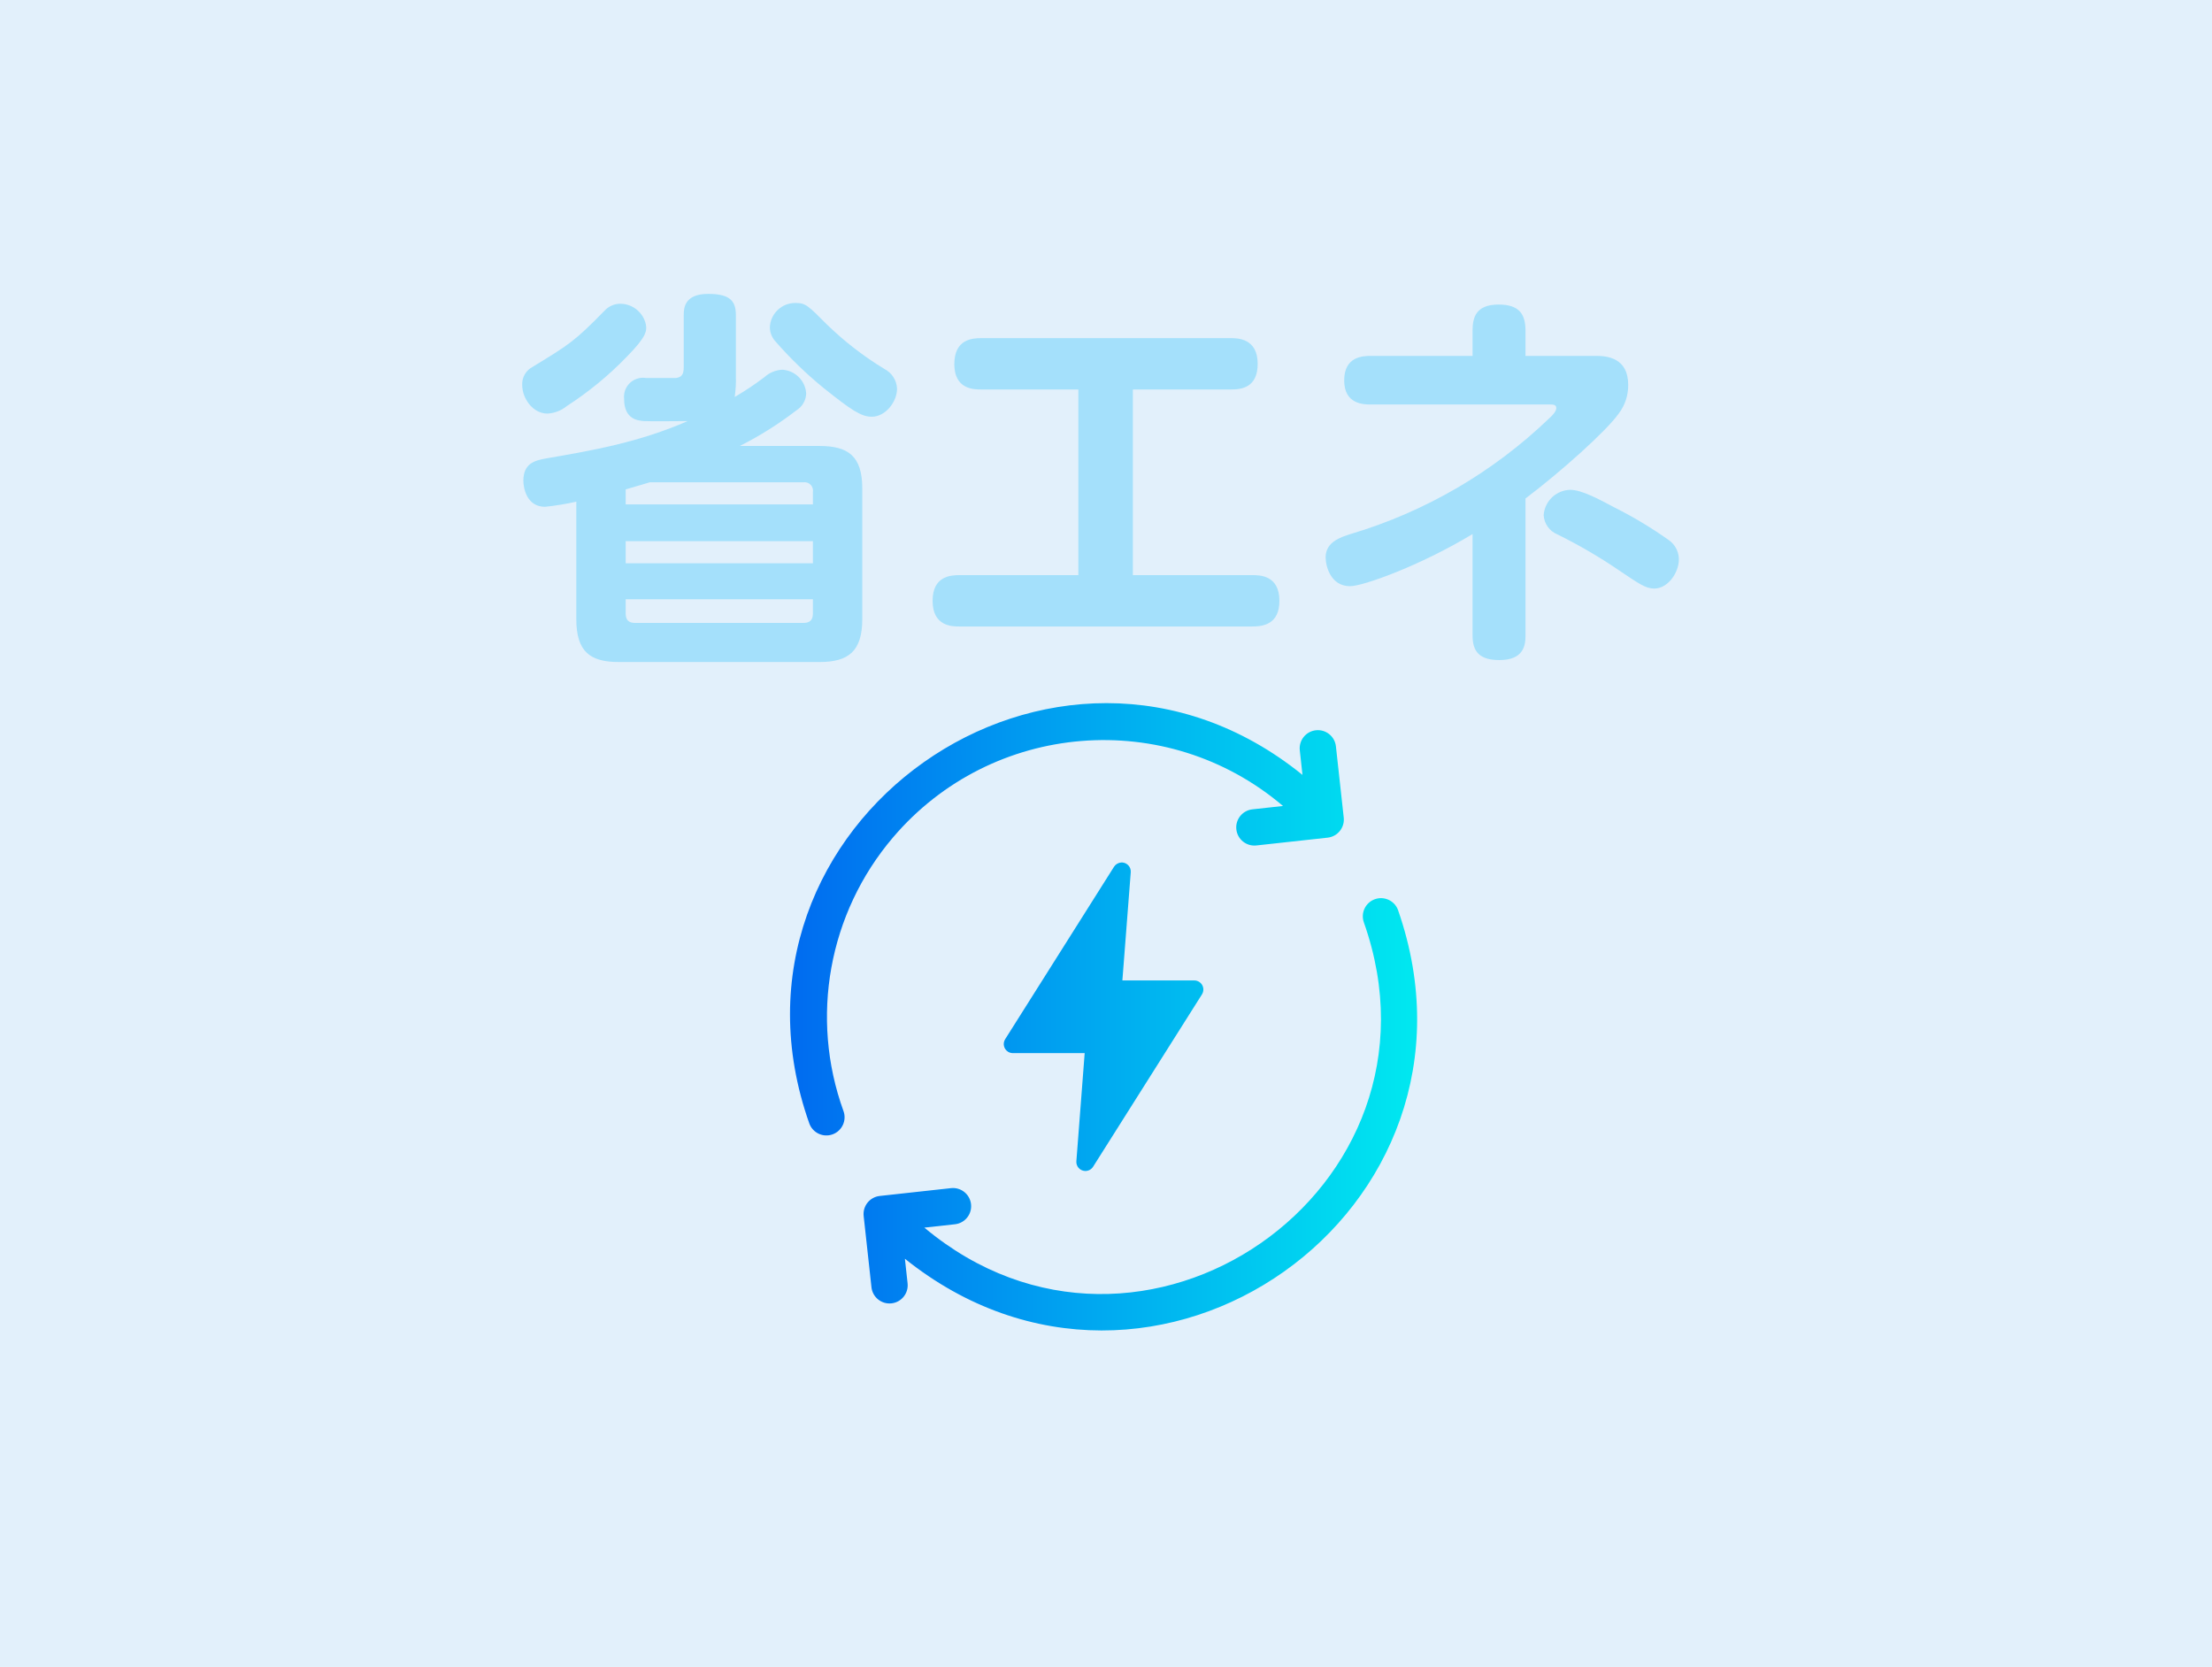 <?xml version="1.0" encoding="utf-8"?>
<!-- Generator: Adobe Illustrator 27.4.1, SVG Export Plug-In . SVG Version: 6.00 Build 0)  -->
<svg version="1.1" id="レイヤー_1" xmlns="http://www.w3.org/2000/svg" xmlns:xlink="http://www.w3.org/1999/xlink" x="0px"
	 y="0px" width="280px" height="211px" viewBox="0 0 280 211" style="enable-background:new 0 0 280 211;" xml:space="preserve">
<style type="text/css">
	.st0{fill:#E2F0FB;}
	.st1{opacity:0.3;fill:#11BDFA;enable-background:new    ;}
	.st2{fill:url(#パス_20449_00000142143161066306843230000012334258983028677302_);}
	.st3{fill:url(#path2813_00000026140756677884079730000016279869484763940543_);}
</style>
<rect id="p_webから_bt_transmission" class="st0" width="280" height="211"/>
<path id="パス_20505" class="st1" d="M93.65,56.45c2.52-1.272,4.914-2.778,7.15-4.5
	c0.753-0.46,1.223-1.268,1.25-2.15c-0.106-1.611-1.389-2.894-3-3
	c-0.855,0.032-1.671,0.369-2.3,0.95C95.551,48.658,94.299,49.493,93,50.25
	c0.127-0.861,0.177-1.731,0.15-2.6v-7.7c0-1.7-0.55-2.75-3.5-2.75
	c-3.1,0-3.1,1.9-3.1,2.75v6.5c0,1-0.3,1.3-1,1.4h-3.75
	c-1.313-0.223-2.558,0.66-2.781,1.972C78.981,50.046,78.974,50.274,79,50.5
	c0,2.65,1.85,2.75,2.55,2.8c0.85,0.05,4.6,0,5.5,0C80.85,56,75.1,57,69,58.05
	c-1.3,0.25-2.75,0.6-2.75,2.8c0,0.9,0.4,3.3,2.75,3.3
	c1.328-0.139,2.647-0.357,3.95-0.65v14.85c0,4.15,1.75,5.45,5.4,5.45
	h25.35c3.65,0,5.45-1.3,5.45-5.45v-16.5c0-4.15-1.8-5.4-5.45-5.4
	H93.65z M102.9,71.3H79.2V68.5h23.7V71.3z M101.7,61.05
	c0.579-0.083,1.117,0.319,1.2,0.898c0.014,0.1,0.014,0.202,0,0.302v1.6
	H79.2v-1.9c0.5-0.15,2.35-0.7,3.05-0.9L101.7,61.05z M102.9,77.65
	c0,0.85-0.4,1.2-1.2,1.2H80.4c-0.8,0-1.2-0.35-1.2-1.2v-1.8
	h23.7V77.65z M97.45,41.45c0.01,0.625,0.24,1.227,0.65,1.7
	c1.891,2.174,3.965,4.181,6.2,6C107.75,51.9,109,52.75,110.35,52.75
	c1.75,0,3.2-1.9,3.2-3.55c-0.045-1.06-0.656-2.015-1.6-2.5
	c-2.62-1.588-5.052-3.467-7.25-5.6c-2.4-2.4-2.7-2.75-4-2.75
	C98.954,38.327,97.51,39.705,97.45,41.45z M81.75,41.05
	c-0.334-1.504-1.659-2.581-3.2-2.6c-0.757-0.011-1.483,0.298-2,0.85
	C72.75,43.2,72,43.65,67.4,46.45c-0.829,0.438-1.334,1.313-1.3,2.25
	c0,1.75,1.35,3.65,3.2,3.65c0.897-0.049,1.755-0.382,2.45-0.95
	c2.744-1.774,5.277-3.854,7.55-6.2C81.85,42.6,81.9,41.9,81.75,41.05z
	 M143.4,72.8V49.3h12.4c1.3,0,3.4-0.2,3.4-3.25
	c0-3.2-2.5-3.25-3.4-3.25h-31.6c-1.15,0-3.4,0.15-3.4,3.3
	c0,3.2,2.5,3.2,3.4,3.2H136.5v23.5h-15.05c-1.15,0-3.4,0.15-3.4,3.25
	c0,3.25,2.5,3.25,3.4,3.25H158.5c1.35,0,3.45-0.25,3.45-3.25c0-3.25-2.5-3.25-3.45-3.25H143.4z
	 M193.1,63.1c4.5-3.4,10.25-8.55,11.8-10.75
	c0.8-1.047,1.222-2.333,1.2-3.65c0-3.45-2.75-3.65-4.05-3.65h-8.95
	v-3.2c0-2.1-0.8-3.3-3.4-3.3c-2.85,0-3.3,1.6-3.3,3.3v3.2
	h-12.85c-1,0-3.4,0.05-3.4,3.1c0,3.05,2.5,3.05,3.4,3.05h22.65
	c0.35,0,0.8,0,0.8,0.45c0,0.45-0.55,1-0.95,1.35
	c-7.085,6.796-15.69,11.801-25.1,14.6c-1.25,0.4-3.15,1-3.15,2.95
	c0,1.05,0.6,3.65,3.1,3.65c1.6,0,8.8-2.55,15.5-6.6v12.85
	c0,2.1,0.95,3.1,3.4,3.1c3.1,0,3.3-1.9,3.3-3.1V63.1z
	 M212.5,71.15c0.126-1.129-0.397-2.232-1.35-2.85
	c-2.176-1.538-4.466-2.909-6.85-4.1C202.5,63.25,200.25,62,198.75,62
	c-1.772,0.05-3.219,1.432-3.35,3.2c0.057,1.087,0.74,2.043,1.75,2.45
	c2.703,1.333,5.309,2.853,7.8,4.55C207.4,73.85,208.3,74.5,209.4,74.5
	C210.95,74.5,212.3,72.85,212.5,71.15z"/>
<g id="グループ_7711" transform="translate(1.211 -3.584)">
	
		<linearGradient id="パス_20449_00000087393246236129216780000002516979528778897033_" gradientUnits="userSpaceOnUse" x1="-261.676" y1="501.573" x2="-260.711" y2="501.575" gradientTransform="matrix(79.385 0 0 -79.408 20873.227 39961.266)">
		<stop  offset="0" style="stop-color:#006DF0"/>
		<stop  offset="1" style="stop-color:#00E7F0"/>
	</linearGradient>
	<path id="パス_20449" style="fill:url(#パス_20449_00000087393246236129216780000002516979528778897033_);" d="
		M105.559,144.22c0.434,1.194-0.182,2.514-1.376,2.949s-2.514-0.182-2.949-1.376
		c-13.4-37.865,31.239-69.376,62.426-44.123l-0.34-3.114
		c-0.138-1.263,0.774-2.398,2.036-2.536s2.398,0.774,2.536,2.036l0,0l0.99,9.021
		c0.138,1.263-0.773,2.398-2.036,2.537c-0.001,0-0.001,0-0.002,0
		l-9.02,0.988c-1.263,0.138-2.398-0.774-2.536-2.036s0.774-2.398,2.036-2.536l0,0
		l3.871-0.425c-14.743-12.532-36.854-10.74-49.386,4.003
		c-8.143,9.58-10.529,22.789-6.251,34.613L105.559,144.22z M175.759,118.785
		c-0.434-1.194-1.754-1.81-2.948-1.376c-1.194,0.434-1.81,1.754-1.376,2.948l0,0
		c11.931,33.765-28.2,61.593-55.638,38.618l3.872-0.425
		c1.263-0.138,2.175-1.274,2.036-2.536s-1.274-2.175-2.536-2.036l-9.021,0.99
		c-1.263,0.139-2.174,1.275-2.035,2.537c0,0,0,0,0,0.001
		l0.988,9.02c0.138,1.263,1.274,2.175,2.536,2.036s2.175-1.274,2.036-2.536
		l-0.34-3.112c31.446,25.2,75.686-6.13,62.426-44.123L175.759,118.785z"/>
	<g id="layer1" transform="translate(125.845 112.762)">
		
			<linearGradient id="path2813_00000166642139864184113550000010824361868151946640_" gradientUnits="userSpaceOnUse" x1="-384.233" y1="384.664" x2="-381.201" y2="384.67" gradientTransform="matrix(25.269 0 0 -39.051 9683.536 15041.037)">
			<stop  offset="0" style="stop-color:#006DF0"/>
			<stop  offset="1" style="stop-color:#00E7F0"/>
		</linearGradient>
		<path id="path2813" style="fill:url(#path2813_00000166642139864184113550000010824361868151946640_);" d="M14.876,0.001
			c-0.375,0.019-0.718,0.219-0.918,0.536L0.18,22.362
			c-0.339,0.536-0.179,1.246,0.357,1.585c0.182,0.115,0.393,0.177,0.608,0.178
			h9.1l-1.052,13.691c-0.044,0.633,0.433,1.181,1.066,1.225
			c0.418,0.029,0.819-0.172,1.045-0.525L25.093,16.689
			c0.339-0.536,0.179-1.246-0.357-1.585c-0.185-0.117-0.399-0.179-0.618-0.178
			h-9.1l1.059-13.694c0.05-0.632-0.421-1.185-1.053-1.236
			c-0.049-0.004-0.098-0.005-0.147-0.002L14.876,0.001z"/>
	</g>
</g>
</svg>
